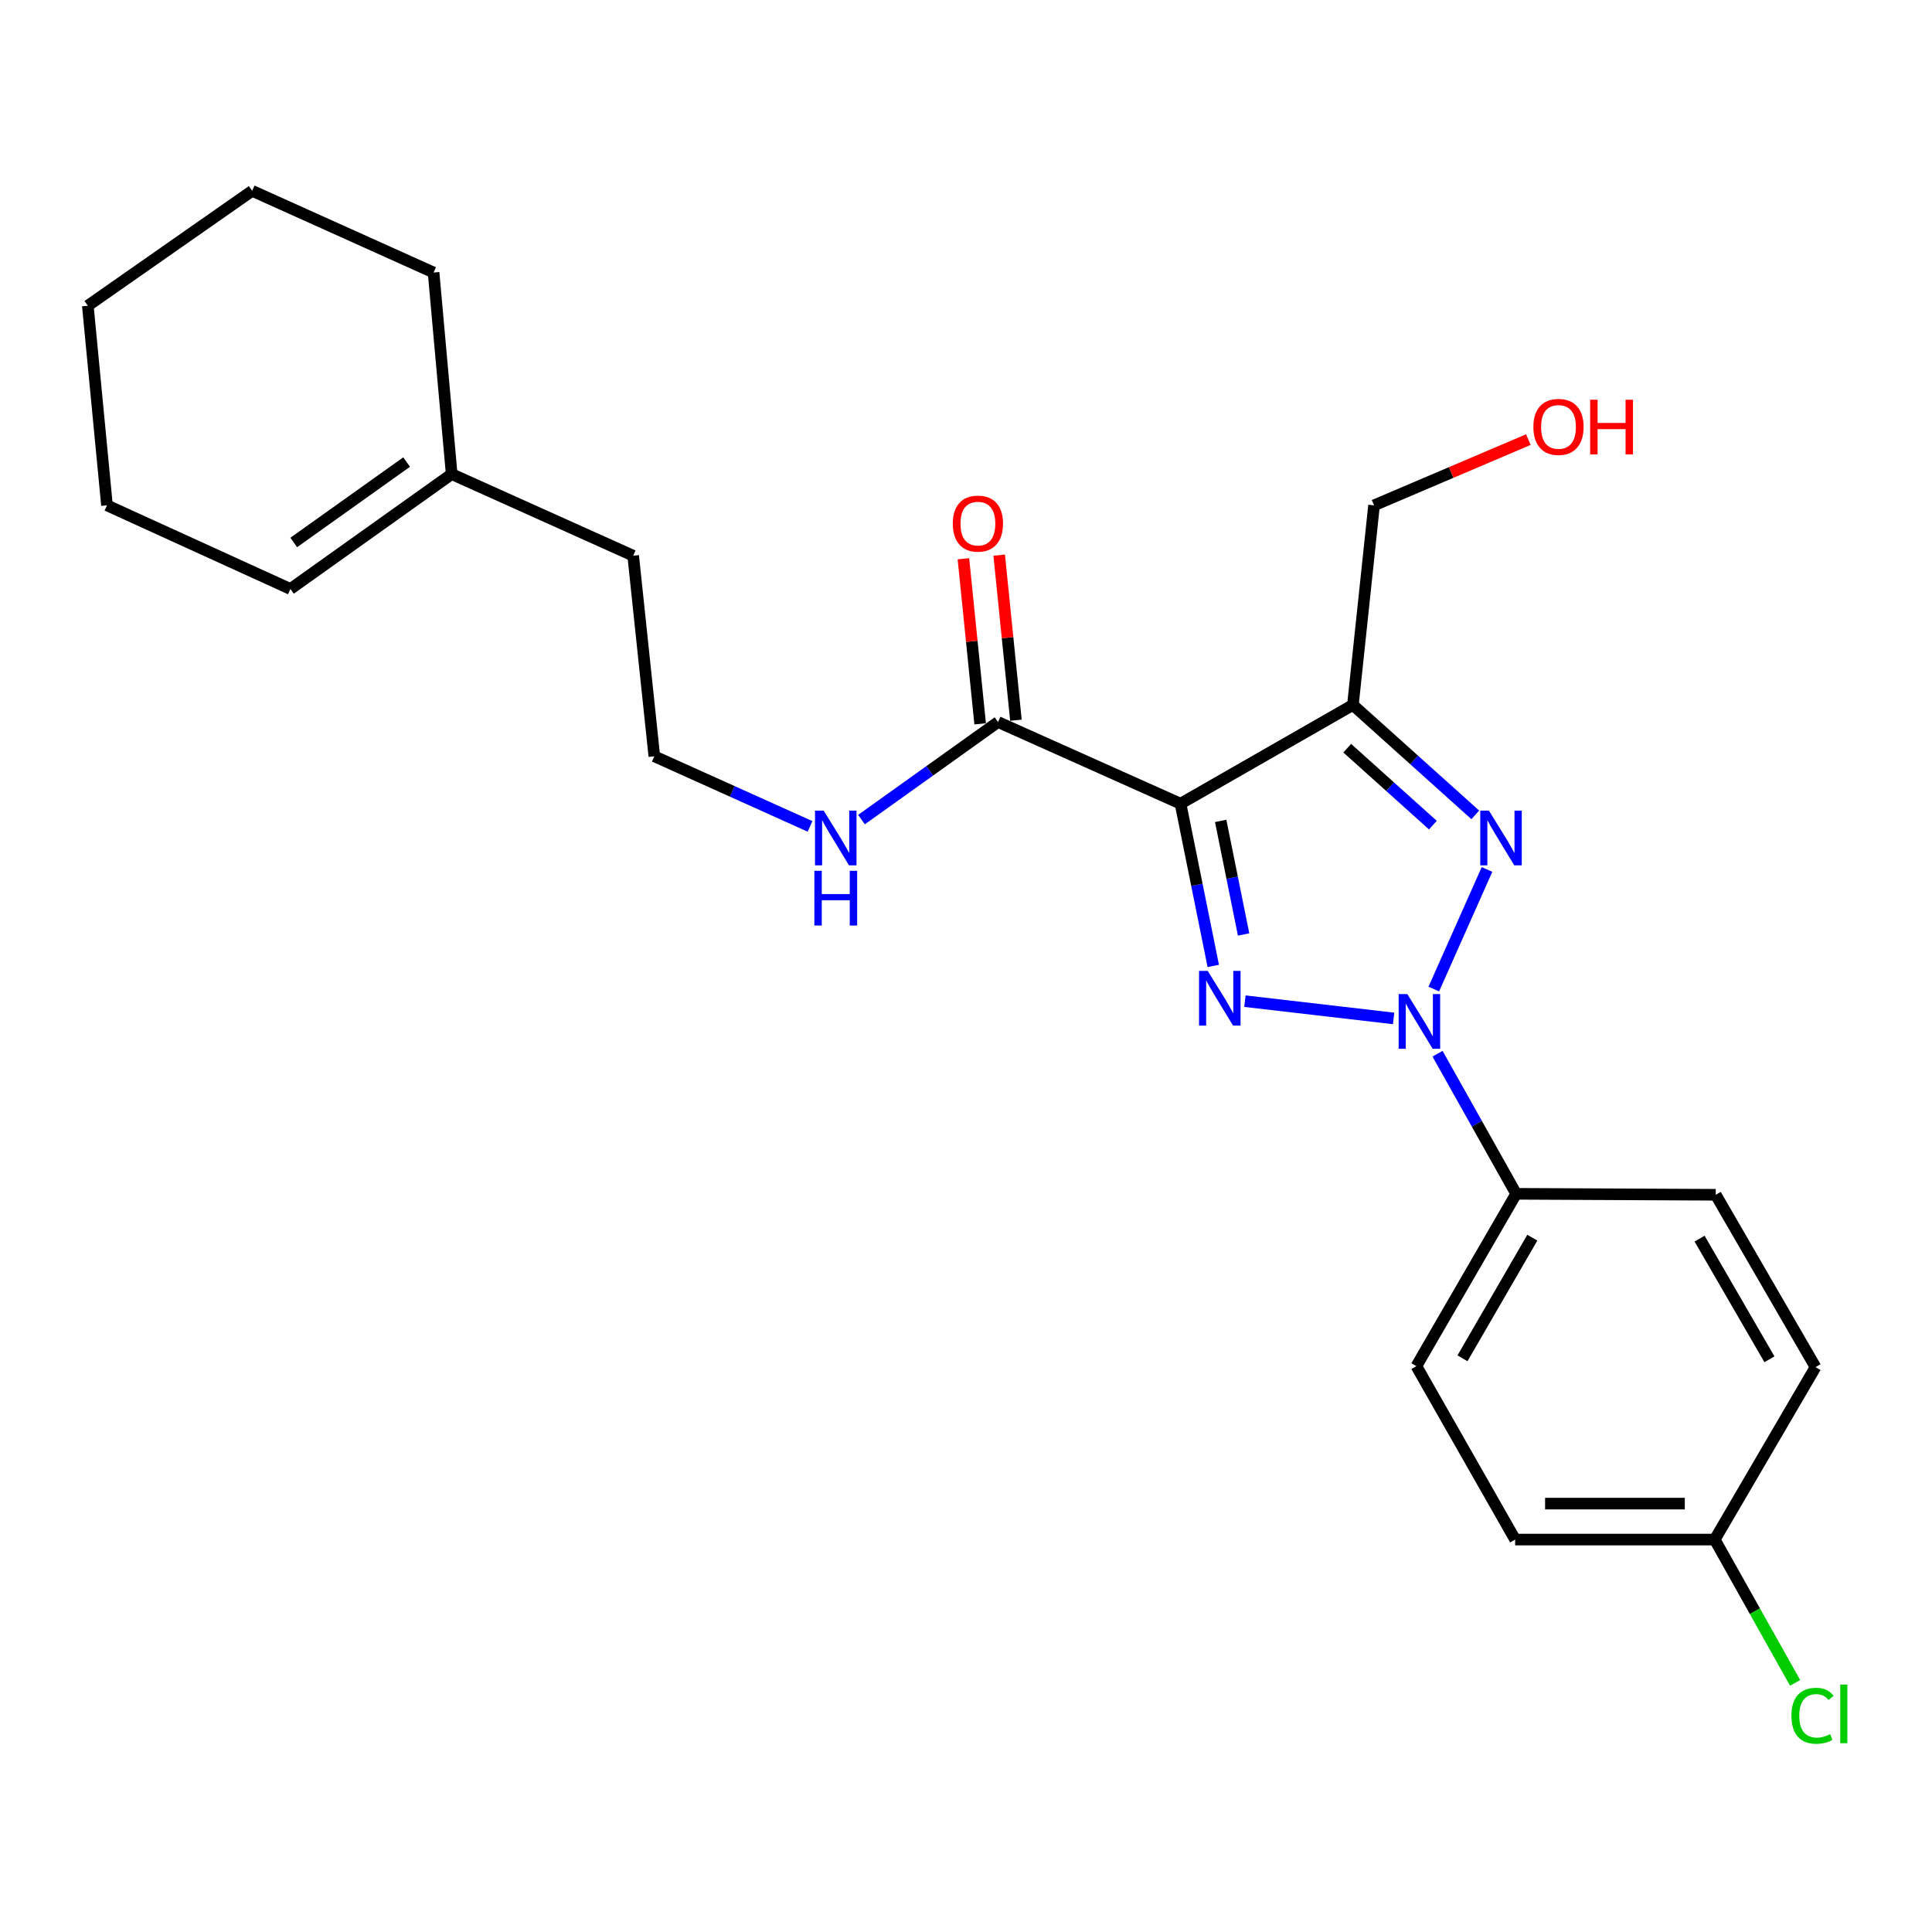 <?xml version='1.0' encoding='iso-8859-1'?>
<svg version='1.1' baseProfile='full'
              xmlns='http://www.w3.org/2000/svg'
                      xmlns:rdkit='http://www.rdkit.org/xml'
                      xmlns:xlink='http://www.w3.org/1999/xlink'
                  xml:space='preserve'
width='1000px' height='1000px' viewBox='0 0 1000 1000'>
<!-- END OF HEADER -->
<rect style='opacity:1.0;fill:#FFFFFF;stroke:none' width='1000' height='1000' x='0' y='0'> </rect>
<path class='bond-0' d='M 721.338,527.137 L 644.369,518.201' style='fill:none;fill-rule:evenodd;stroke:#0000FF;stroke-width:6px;stroke-linecap:butt;stroke-linejoin:miter;stroke-opacity:1' />
<path class='bond-2' d='M 742.133,511.928 L 769.668,450.038' style='fill:none;fill-rule:evenodd;stroke:#0000FF;stroke-width:6px;stroke-linecap:butt;stroke-linejoin:miter;stroke-opacity:1' />
<path class='bond-5' d='M 744.063,545.404 L 764.415,581.66' style='fill:none;fill-rule:evenodd;stroke:#0000FF;stroke-width:6px;stroke-linecap:butt;stroke-linejoin:miter;stroke-opacity:1' />
<path class='bond-5' d='M 764.415,581.66 L 784.768,617.915' style='fill:none;fill-rule:evenodd;stroke:#000000;stroke-width:6px;stroke-linecap:butt;stroke-linejoin:miter;stroke-opacity:1' />
<path class='bond-1' d='M 627.987,499.963 L 619.511,457.978' style='fill:none;fill-rule:evenodd;stroke:#0000FF;stroke-width:6px;stroke-linecap:butt;stroke-linejoin:miter;stroke-opacity:1' />
<path class='bond-1' d='M 619.511,457.978 L 611.035,415.994' style='fill:none;fill-rule:evenodd;stroke:#000000;stroke-width:6px;stroke-linecap:butt;stroke-linejoin:miter;stroke-opacity:1' />
<path class='bond-1' d='M 643.689,483.684 L 637.756,454.295' style='fill:none;fill-rule:evenodd;stroke:#0000FF;stroke-width:6px;stroke-linecap:butt;stroke-linejoin:miter;stroke-opacity:1' />
<path class='bond-1' d='M 637.756,454.295 L 631.823,424.906' style='fill:none;fill-rule:evenodd;stroke:#000000;stroke-width:6px;stroke-linecap:butt;stroke-linejoin:miter;stroke-opacity:1' />
<path class='bond-4' d='M 611.035,415.994 L 516.584,373.721' style='fill:none;fill-rule:evenodd;stroke:#000000;stroke-width:6px;stroke-linecap:butt;stroke-linejoin:miter;stroke-opacity:1' />
<path class='bond-24' d='M 611.035,415.994 L 700.264,364.88' style='fill:none;fill-rule:evenodd;stroke:#000000;stroke-width:6px;stroke-linecap:butt;stroke-linejoin:miter;stroke-opacity:1' />
<path class='bond-3' d='M 763.603,421.777 L 731.934,393.328' style='fill:none;fill-rule:evenodd;stroke:#0000FF;stroke-width:6px;stroke-linecap:butt;stroke-linejoin:miter;stroke-opacity:1' />
<path class='bond-3' d='M 731.934,393.328 L 700.264,364.88' style='fill:none;fill-rule:evenodd;stroke:#000000;stroke-width:6px;stroke-linecap:butt;stroke-linejoin:miter;stroke-opacity:1' />
<path class='bond-3' d='M 741.664,427.089 L 719.495,407.175' style='fill:none;fill-rule:evenodd;stroke:#0000FF;stroke-width:6px;stroke-linecap:butt;stroke-linejoin:miter;stroke-opacity:1' />
<path class='bond-3' d='M 719.495,407.175 L 697.327,387.261' style='fill:none;fill-rule:evenodd;stroke:#000000;stroke-width:6px;stroke-linecap:butt;stroke-linejoin:miter;stroke-opacity:1' />
<path class='bond-12' d='M 700.264,364.88 L 711.205,261.567' style='fill:none;fill-rule:evenodd;stroke:#000000;stroke-width:6px;stroke-linecap:butt;stroke-linejoin:miter;stroke-opacity:1' />
<path class='bond-7' d='M 525.843,372.782 L 521.51,330.061' style='fill:none;fill-rule:evenodd;stroke:#000000;stroke-width:6px;stroke-linecap:butt;stroke-linejoin:miter;stroke-opacity:1' />
<path class='bond-7' d='M 521.51,330.061 L 517.178,287.339' style='fill:none;fill-rule:evenodd;stroke:#FF0000;stroke-width:6px;stroke-linecap:butt;stroke-linejoin:miter;stroke-opacity:1' />
<path class='bond-7' d='M 507.325,374.66 L 502.992,331.939' style='fill:none;fill-rule:evenodd;stroke:#000000;stroke-width:6px;stroke-linecap:butt;stroke-linejoin:miter;stroke-opacity:1' />
<path class='bond-7' d='M 502.992,331.939 L 498.66,289.217' style='fill:none;fill-rule:evenodd;stroke:#FF0000;stroke-width:6px;stroke-linecap:butt;stroke-linejoin:miter;stroke-opacity:1' />
<path class='bond-8' d='M 516.584,373.721 L 481.246,398.971' style='fill:none;fill-rule:evenodd;stroke:#000000;stroke-width:6px;stroke-linecap:butt;stroke-linejoin:miter;stroke-opacity:1' />
<path class='bond-8' d='M 481.246,398.971 L 445.908,424.22' style='fill:none;fill-rule:evenodd;stroke:#0000FF;stroke-width:6px;stroke-linecap:butt;stroke-linejoin:miter;stroke-opacity:1' />
<path class='bond-9' d='M 784.768,617.915 L 733.116,707.113' style='fill:none;fill-rule:evenodd;stroke:#000000;stroke-width:6px;stroke-linecap:butt;stroke-linejoin:miter;stroke-opacity:1' />
<path class='bond-9' d='M 793.127,640.622 L 756.972,703.061' style='fill:none;fill-rule:evenodd;stroke:#000000;stroke-width:6px;stroke-linecap:butt;stroke-linejoin:miter;stroke-opacity:1' />
<path class='bond-10' d='M 784.768,617.915 L 888.06,618.412' style='fill:none;fill-rule:evenodd;stroke:#000000;stroke-width:6px;stroke-linecap:butt;stroke-linejoin:miter;stroke-opacity:1' />
<path class='bond-6' d='M 233.788,245.394 L 327.733,287.636' style='fill:none;fill-rule:evenodd;stroke:#000000;stroke-width:6px;stroke-linecap:butt;stroke-linejoin:miter;stroke-opacity:1' />
<path class='bond-11' d='M 233.788,245.394 L 150.329,304.863' style='fill:none;fill-rule:evenodd;stroke:#000000;stroke-width:6px;stroke-linecap:butt;stroke-linejoin:miter;stroke-opacity:1' />
<path class='bond-11' d='M 210.468,239.156 L 152.047,280.784' style='fill:none;fill-rule:evenodd;stroke:#000000;stroke-width:6px;stroke-linecap:butt;stroke-linejoin:miter;stroke-opacity:1' />
<path class='bond-20' d='M 233.788,245.394 L 224.42,141.057' style='fill:none;fill-rule:evenodd;stroke:#000000;stroke-width:6px;stroke-linecap:butt;stroke-linejoin:miter;stroke-opacity:1' />
<path class='bond-17' d='M 419.272,427.743 L 378.978,409.599' style='fill:none;fill-rule:evenodd;stroke:#0000FF;stroke-width:6px;stroke-linecap:butt;stroke-linejoin:miter;stroke-opacity:1' />
<path class='bond-17' d='M 378.978,409.599 L 338.684,391.456' style='fill:none;fill-rule:evenodd;stroke:#000000;stroke-width:6px;stroke-linecap:butt;stroke-linejoin:miter;stroke-opacity:1' />
<path class='bond-15' d='M 733.116,707.113 L 784.24,796.88' style='fill:none;fill-rule:evenodd;stroke:#000000;stroke-width:6px;stroke-linecap:butt;stroke-linejoin:miter;stroke-opacity:1' />
<path class='bond-14' d='M 888.06,618.412 L 939.712,707.62' style='fill:none;fill-rule:evenodd;stroke:#000000;stroke-width:6px;stroke-linecap:butt;stroke-linejoin:miter;stroke-opacity:1' />
<path class='bond-14' d='M 879.7,641.119 L 915.856,703.565' style='fill:none;fill-rule:evenodd;stroke:#000000;stroke-width:6px;stroke-linecap:butt;stroke-linejoin:miter;stroke-opacity:1' />
<path class='bond-21' d='M 150.329,304.863 L 55.371,261.567' style='fill:none;fill-rule:evenodd;stroke:#000000;stroke-width:6px;stroke-linecap:butt;stroke-linejoin:miter;stroke-opacity:1' />
<path class='bond-18' d='M 711.205,261.567 L 751.14,244.55' style='fill:none;fill-rule:evenodd;stroke:#000000;stroke-width:6px;stroke-linecap:butt;stroke-linejoin:miter;stroke-opacity:1' />
<path class='bond-18' d='M 751.14,244.55 L 791.075,227.532' style='fill:none;fill-rule:evenodd;stroke:#FF0000;stroke-width:6px;stroke-linecap:butt;stroke-linejoin:miter;stroke-opacity:1' />
<path class='bond-13' d='M 887.543,796.88 L 939.712,707.62' style='fill:none;fill-rule:evenodd;stroke:#000000;stroke-width:6px;stroke-linecap:butt;stroke-linejoin:miter;stroke-opacity:1' />
<path class='bond-16' d='M 887.543,796.88 L 908.346,833.968' style='fill:none;fill-rule:evenodd;stroke:#000000;stroke-width:6px;stroke-linecap:butt;stroke-linejoin:miter;stroke-opacity:1' />
<path class='bond-16' d='M 908.346,833.968 L 929.15,871.056' style='fill:none;fill-rule:evenodd;stroke:#00CC00;stroke-width:6px;stroke-linecap:butt;stroke-linejoin:miter;stroke-opacity:1' />
<path class='bond-25' d='M 887.543,796.88 L 784.24,796.88' style='fill:none;fill-rule:evenodd;stroke:#000000;stroke-width:6px;stroke-linecap:butt;stroke-linejoin:miter;stroke-opacity:1' />
<path class='bond-25' d='M 872.048,778.267 L 799.736,778.267' style='fill:none;fill-rule:evenodd;stroke:#000000;stroke-width:6px;stroke-linecap:butt;stroke-linejoin:miter;stroke-opacity:1' />
<path class='bond-19' d='M 338.684,391.456 L 327.733,287.636' style='fill:none;fill-rule:evenodd;stroke:#000000;stroke-width:6px;stroke-linecap:butt;stroke-linejoin:miter;stroke-opacity:1' />
<path class='bond-22' d='M 224.42,141.057 L 130.517,98.775' style='fill:none;fill-rule:evenodd;stroke:#000000;stroke-width:6px;stroke-linecap:butt;stroke-linejoin:miter;stroke-opacity:1' />
<path class='bond-26' d='M 55.371,261.567 L 45.455,158.243' style='fill:none;fill-rule:evenodd;stroke:#000000;stroke-width:6px;stroke-linecap:butt;stroke-linejoin:miter;stroke-opacity:1' />
<path class='bond-23' d='M 130.517,98.775 L 45.455,158.243' style='fill:none;fill-rule:evenodd;stroke:#000000;stroke-width:6px;stroke-linecap:butt;stroke-linejoin:miter;stroke-opacity:1' />
<path  class='atom-0' d='M 728.418 514.526
L 737.698 529.526
Q 738.618 531.006, 740.098 533.686
Q 741.578 536.366, 741.658 536.526
L 741.658 514.526
L 745.418 514.526
L 745.418 542.846
L 741.538 542.846
L 731.578 526.446
Q 730.418 524.526, 729.178 522.326
Q 727.978 520.126, 727.618 519.446
L 727.618 542.846
L 723.938 542.846
L 723.938 514.526
L 728.418 514.526
' fill='#0000FF'/>
<path  class='atom-1' d='M 625.105 502.531
L 634.385 517.531
Q 635.305 519.011, 636.785 521.691
Q 638.265 524.371, 638.345 524.531
L 638.345 502.531
L 642.105 502.531
L 642.105 530.851
L 638.225 530.851
L 628.265 514.451
Q 627.105 512.531, 625.865 510.331
Q 624.665 508.131, 624.305 507.451
L 624.305 530.851
L 620.625 530.851
L 620.625 502.531
L 625.105 502.531
' fill='#0000FF'/>
<path  class='atom-3' d='M 770.659 419.578
L 779.939 434.578
Q 780.859 436.058, 782.339 438.738
Q 783.819 441.418, 783.899 441.578
L 783.899 419.578
L 787.659 419.578
L 787.659 447.898
L 783.779 447.898
L 773.819 431.498
Q 772.659 429.578, 771.419 427.378
Q 770.219 425.178, 769.859 424.498
L 769.859 447.898
L 766.179 447.898
L 766.179 419.578
L 770.659 419.578
' fill='#0000FF'/>
<path  class='atom-8' d='M 493.16 271.016
Q 493.16 264.216, 496.52 260.416
Q 499.88 256.616, 506.16 256.616
Q 512.44 256.616, 515.8 260.416
Q 519.16 264.216, 519.16 271.016
Q 519.16 277.896, 515.76 281.816
Q 512.36 285.696, 506.16 285.696
Q 499.92 285.696, 496.52 281.816
Q 493.16 277.936, 493.16 271.016
M 506.16 282.496
Q 510.48 282.496, 512.8 279.616
Q 515.16 276.696, 515.16 271.016
Q 515.16 265.456, 512.8 262.656
Q 510.48 259.816, 506.16 259.816
Q 501.84 259.816, 499.48 262.616
Q 497.16 265.416, 497.16 271.016
Q 497.16 276.736, 499.48 279.616
Q 501.84 282.496, 506.16 282.496
' fill='#FF0000'/>
<path  class='atom-9' d='M 426.327 419.578
L 435.607 434.578
Q 436.527 436.058, 438.007 438.738
Q 439.487 441.418, 439.567 441.578
L 439.567 419.578
L 443.327 419.578
L 443.327 447.898
L 439.447 447.898
L 429.487 431.498
Q 428.327 429.578, 427.087 427.378
Q 425.887 425.178, 425.527 424.498
L 425.527 447.898
L 421.847 447.898
L 421.847 419.578
L 426.327 419.578
' fill='#0000FF'/>
<path  class='atom-9' d='M 421.507 450.73
L 425.347 450.73
L 425.347 462.77
L 439.827 462.77
L 439.827 450.73
L 443.667 450.73
L 443.667 479.05
L 439.827 479.05
L 439.827 465.97
L 425.347 465.97
L 425.347 479.05
L 421.507 479.05
L 421.507 450.73
' fill='#0000FF'/>
<path  class='atom-17' d='M 927.23 888.082
Q 927.23 881.042, 930.51 877.362
Q 933.83 873.642, 940.11 873.642
Q 945.95 873.642, 949.07 877.762
L 946.43 879.922
Q 944.15 876.922, 940.11 876.922
Q 935.83 876.922, 933.55 879.802
Q 931.31 882.642, 931.31 888.082
Q 931.31 893.682, 933.63 896.562
Q 935.99 899.442, 940.55 899.442
Q 943.67 899.442, 947.31 897.562
L 948.43 900.562
Q 946.95 901.522, 944.71 902.082
Q 942.47 902.642, 939.99 902.642
Q 933.83 902.642, 930.51 898.882
Q 927.23 895.122, 927.23 888.082
' fill='#00CC00'/>
<path  class='atom-17' d='M 952.51 871.922
L 956.19 871.922
L 956.19 902.282
L 952.51 902.282
L 952.51 871.922
' fill='#00CC00'/>
<path  class='atom-19' d='M 793.669 220.967
Q 793.669 214.167, 797.029 210.367
Q 800.389 206.567, 806.669 206.567
Q 812.949 206.567, 816.309 210.367
Q 819.669 214.167, 819.669 220.967
Q 819.669 227.847, 816.269 231.767
Q 812.869 235.647, 806.669 235.647
Q 800.429 235.647, 797.029 231.767
Q 793.669 227.887, 793.669 220.967
M 806.669 232.447
Q 810.989 232.447, 813.309 229.567
Q 815.669 226.647, 815.669 220.967
Q 815.669 215.407, 813.309 212.607
Q 810.989 209.767, 806.669 209.767
Q 802.349 209.767, 799.989 212.567
Q 797.669 215.367, 797.669 220.967
Q 797.669 226.687, 799.989 229.567
Q 802.349 232.447, 806.669 232.447
' fill='#FF0000'/>
<path  class='atom-19' d='M 823.069 206.887
L 826.909 206.887
L 826.909 218.927
L 841.389 218.927
L 841.389 206.887
L 845.229 206.887
L 845.229 235.207
L 841.389 235.207
L 841.389 222.127
L 826.909 222.127
L 826.909 235.207
L 823.069 235.207
L 823.069 206.887
' fill='#FF0000'/>
</svg>

